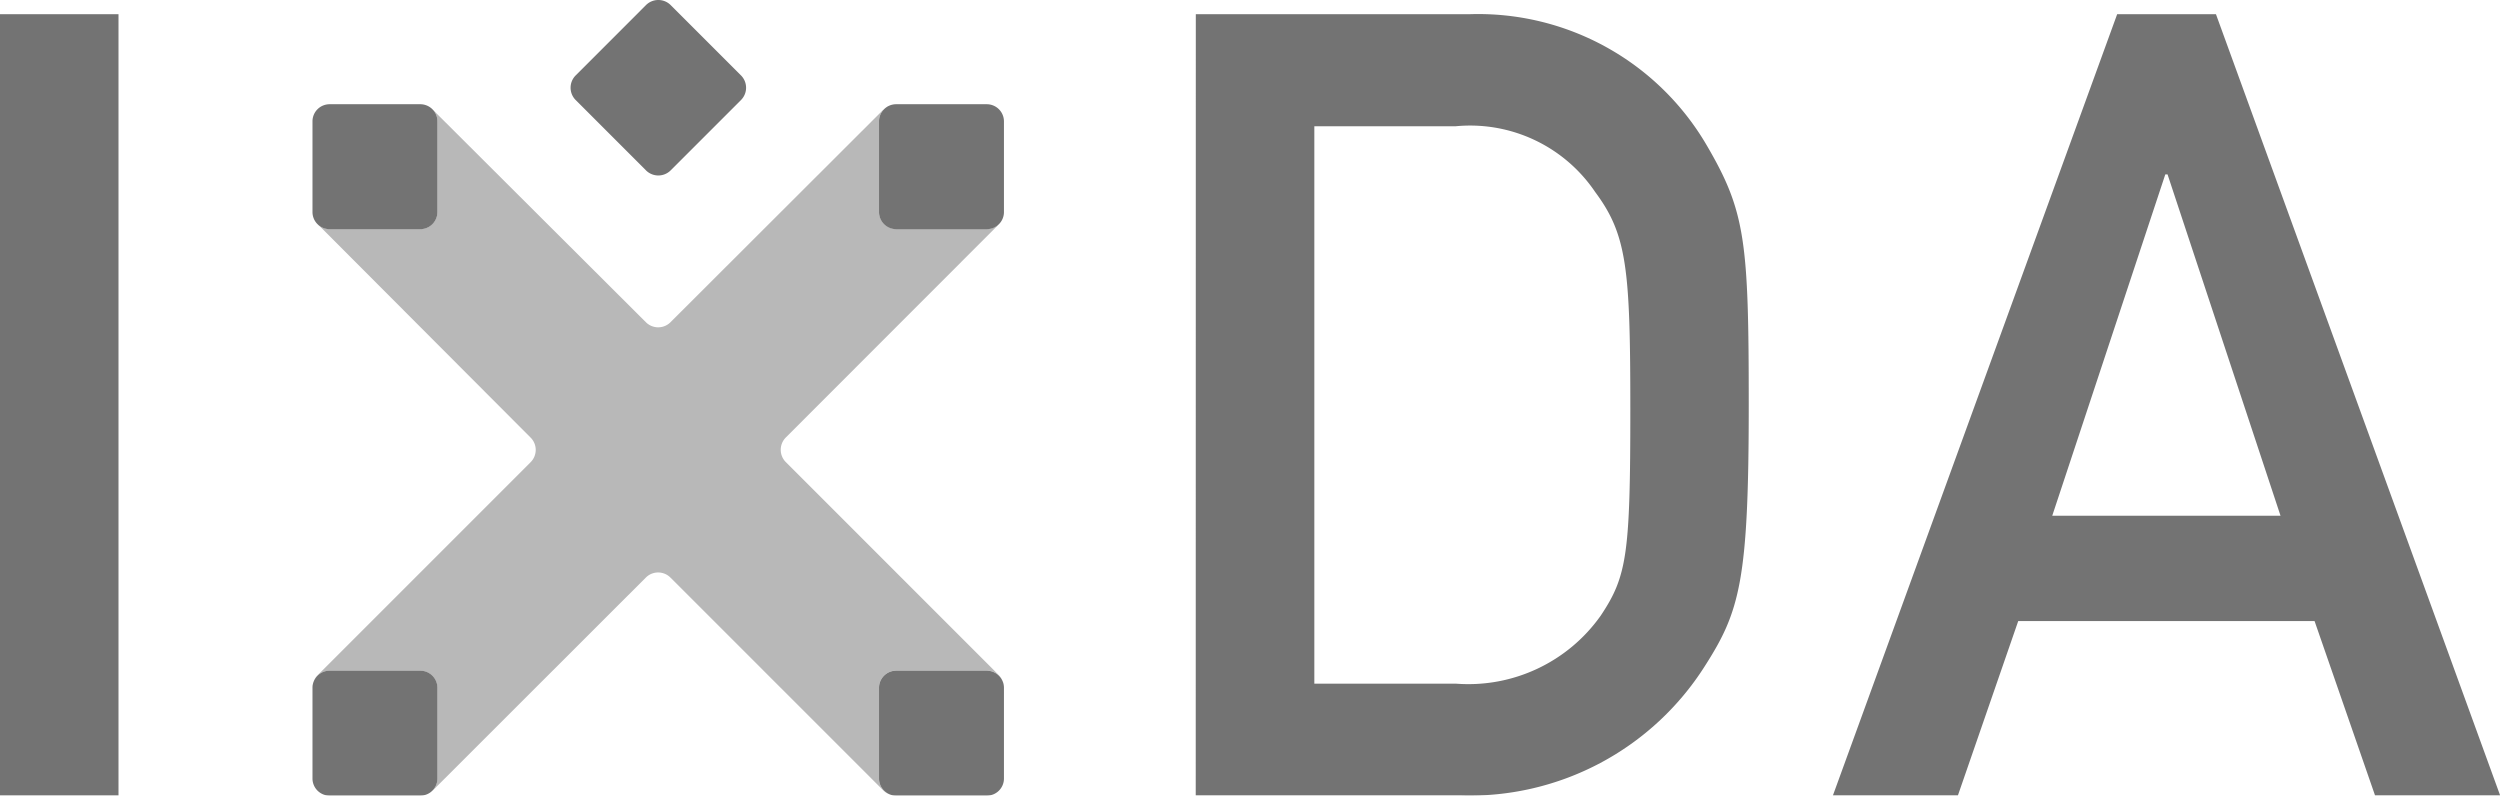 <?xml version="1.0" encoding="UTF-8"?> <svg xmlns="http://www.w3.org/2000/svg" width="96.349" height="30.663" viewBox="0 0 96.349 30.663"><g id="iXD_Logo" data-name="iXD Logo" transform="translate(1356.79 -490.45)" opacity="0.55"><path id="Path_416" data-name="Path 416" d="M-1356.79,497.256h4.567v30.111h-4.567Z" transform="translate(0 -6.258)"></path><path id="Path_417" data-name="Path 417" d="M-784.128,497.256H-773.6a10.2,10.2,0,0,1,9.176,5.075c1.48,2.538,1.606,3.68,1.606,9.98,0,6.767-.339,7.952-1.691,10.066a10.736,10.736,0,0,1-9.387,4.989h-10.235Zm4.568,25.8h5.455a6.248,6.248,0,0,0,5.582-2.621c1.015-1.522,1.141-2.369,1.141-7.951,0-5.414-.126-6.724-1.353-8.374a5.815,5.815,0,0,0-5.37-2.537h-5.455Z" transform="translate(-526.576 -6.258)"></path><path id="Path_418" data-name="Path 418" d="M-460.537,520.643h-11.42l-2.326,6.723H-479.1l10.956-30.111h3.807l10.953,30.111h-4.821Zm-1.312-4.06-4.354-13.154h-.086l-4.357,13.154Z" transform="translate(-807.051 -6.258)"></path><g id="Group_163" data-name="Group 163" transform="translate(-1344.744 490.45)"><g id="Group_160" data-name="Group 160" transform="translate(9.943)"><path id="Path_419" data-name="Path 419" d="M-1079.706,497.018a.673.673,0,0,1-.947,0l-2.713-2.714a.671.671,0,0,1,0-.946l2.713-2.714a.674.674,0,0,1,.947,0l2.714,2.714a.672.672,0,0,1,0,.946Z" transform="translate(1083.562 -490.45)"></path></g><g id="Group_161" data-name="Group 161" transform="translate(0 4.039)"><path id="Path_420" data-name="Path 420" d="M-1207.1,588.507c0,.054,0,.11,0,.16Z" transform="translate(1207.105 -584.654)"></path><path id="Path_421" data-name="Path 421" d="M-1160.22,871.446c.105,0,.2,0,.292,0Z" transform="translate(1163.994 -844.823)"></path><path id="Path_422" data-name="Path 422" d="M-931.886,541.5c.011-.007.02-.016.032-.022C-931.865,541.487-931.875,541.5-931.886,541.5Z" transform="translate(954.035 -541.413)"></path><path id="Path_423" data-name="Path 423" d="M-928.947,540.633Z" transform="translate(951.333 -540.633)"></path><path id="Path_424" data-name="Path 424" d="M-1154.812,871.006a.7.7,0,0,1-.131.028A.827.827,0,0,0-1154.812,871.006Z" transform="translate(1159.141 -844.418)"></path><path id="Path_425" data-name="Path 425" d="M-1206.9,592.942c0,.015.006.029.008.043C-1206.9,592.971-1206.9,592.957-1206.9,592.942Z" transform="translate(1206.92 -588.732)"></path><path id="Path_426" data-name="Path 426" d="M-1207.11,820.648c0,.09,0,.186,0,.292Z" transform="translate(1207.111 -798.113)"></path><path id="Path_427" data-name="Path 427" d="M-930.522,870.846a.761.761,0,0,0,.219.045A.61.61,0,0,1-930.522,870.846Z" transform="translate(952.781 -844.271)"></path><path id="Path_428" data-name="Path 428" d="M-1151.815,869.095a.673.673,0,0,1-.179.122A.755.755,0,0,0-1151.815,869.095Z" transform="translate(1156.43 -842.661)"></path><path id="Path_429" data-name="Path 429" d="M-876,820.116v.359C-876,820.34-875.994,820.225-876,820.116Z" transform="translate(902.645 -797.624)"></path><path id="Path_430" data-name="Path 430" d="M-926.7,871.446h-.334C-926.928,871.448-926.819,871.446-926.7,871.446Z" transform="translate(949.569 -844.823)"></path><path id="Path_431" data-name="Path 431" d="M-1184.6,568.749v-3.5a.66.66,0,0,1,.659-.658h3.5a.662.662,0,0,1,.606.4.683.683,0,0,0-.152-.23l-8.206-8.208a.671.671,0,0,1,0-.946l8.142-8.147c.02-.02.03-.043.048-.064a.649.649,0,0,1-.437.175h-3.5a.66.66,0,0,1-.659-.657v-3.5a.65.65,0,0,1,.182-.448.43.43,0,0,0-.039.029l-8.182,8.17a.67.67,0,0,1-.945,0l-8.186-8.164c-.007-.007-.016-.009-.022-.016a.654.654,0,0,1,.171.43v3.5a.66.66,0,0,1-.657.657h-3.5a.658.658,0,0,1-.443-.178c.006.005.008.011.014.017l8.18,8.2a.67.67,0,0,1,0,.946l-8.2,8.2a.684.684,0,0,0-.154.231.66.66,0,0,1,.6-.393h3.5a.661.661,0,0,1,.658.658v3.5a.656.656,0,0,1-.192.464c.011-.011.023-.013.034-.025l8.195-8.189a.669.669,0,0,1,.945,0l8.2,8.2a.685.685,0,0,0,.233.154A.662.662,0,0,1-1184.6,568.749Z" transform="translate(1206.431 -542.784)" opacity="0.51"></path><path id="Path_432" data-name="Path 432" d="M-876.649,816.652a.649.649,0,0,1,.051.248A.763.763,0,0,0-876.649,816.652Z" transform="translate(903.244 -794.439)"></path><path id="Path_433" data-name="Path 433" d="M-1206.991,817.133a.806.806,0,0,0-.038.192A.621.621,0,0,1-1206.991,817.133Z" transform="translate(1207.036 -794.881)"></path></g><g id="Group_162" data-name="Group 162" transform="translate(0.001 4.017)"><path id="Path_434" data-name="Path 434" d="M-1202.945,540.367h-3.5a.66.66,0,0,0-.658.658v3.5a.66.66,0,0,0,.658.657h3.5a.66.66,0,0,0,.657-.657v-3.5A.66.66,0,0,0-1202.945,540.367Z" transform="translate(1207.099 -540.367)"></path><path id="Path_435" data-name="Path 435" d="M-931.644,540.367h-3.5a.66.66,0,0,0-.658.658v3.5a.66.66,0,0,0,.658.657h3.5a.659.659,0,0,0,.657-.657v-3.5A.662.662,0,0,0-931.644,540.367Z" transform="translate(957.632 -540.367)"></path><path id="Path_436" data-name="Path 436" d="M-1202.945,811.639h-3.5a.66.66,0,0,0-.658.658v3.5a.661.661,0,0,0,.658.658h3.5a.66.66,0,0,0,.657-.658v-3.5A.661.661,0,0,0-1202.945,811.639Z" transform="translate(1207.099 -789.808)"></path><path id="Path_437" data-name="Path 437" d="M-931.644,811.639h-3.5a.66.66,0,0,0-.658.658v3.5a.66.66,0,0,0,.658.658h3.5a.66.66,0,0,0,.657-.658v-3.5A.662.662,0,0,0-931.644,811.639Z" transform="translate(957.632 -789.808)"></path></g></g></g></svg> 